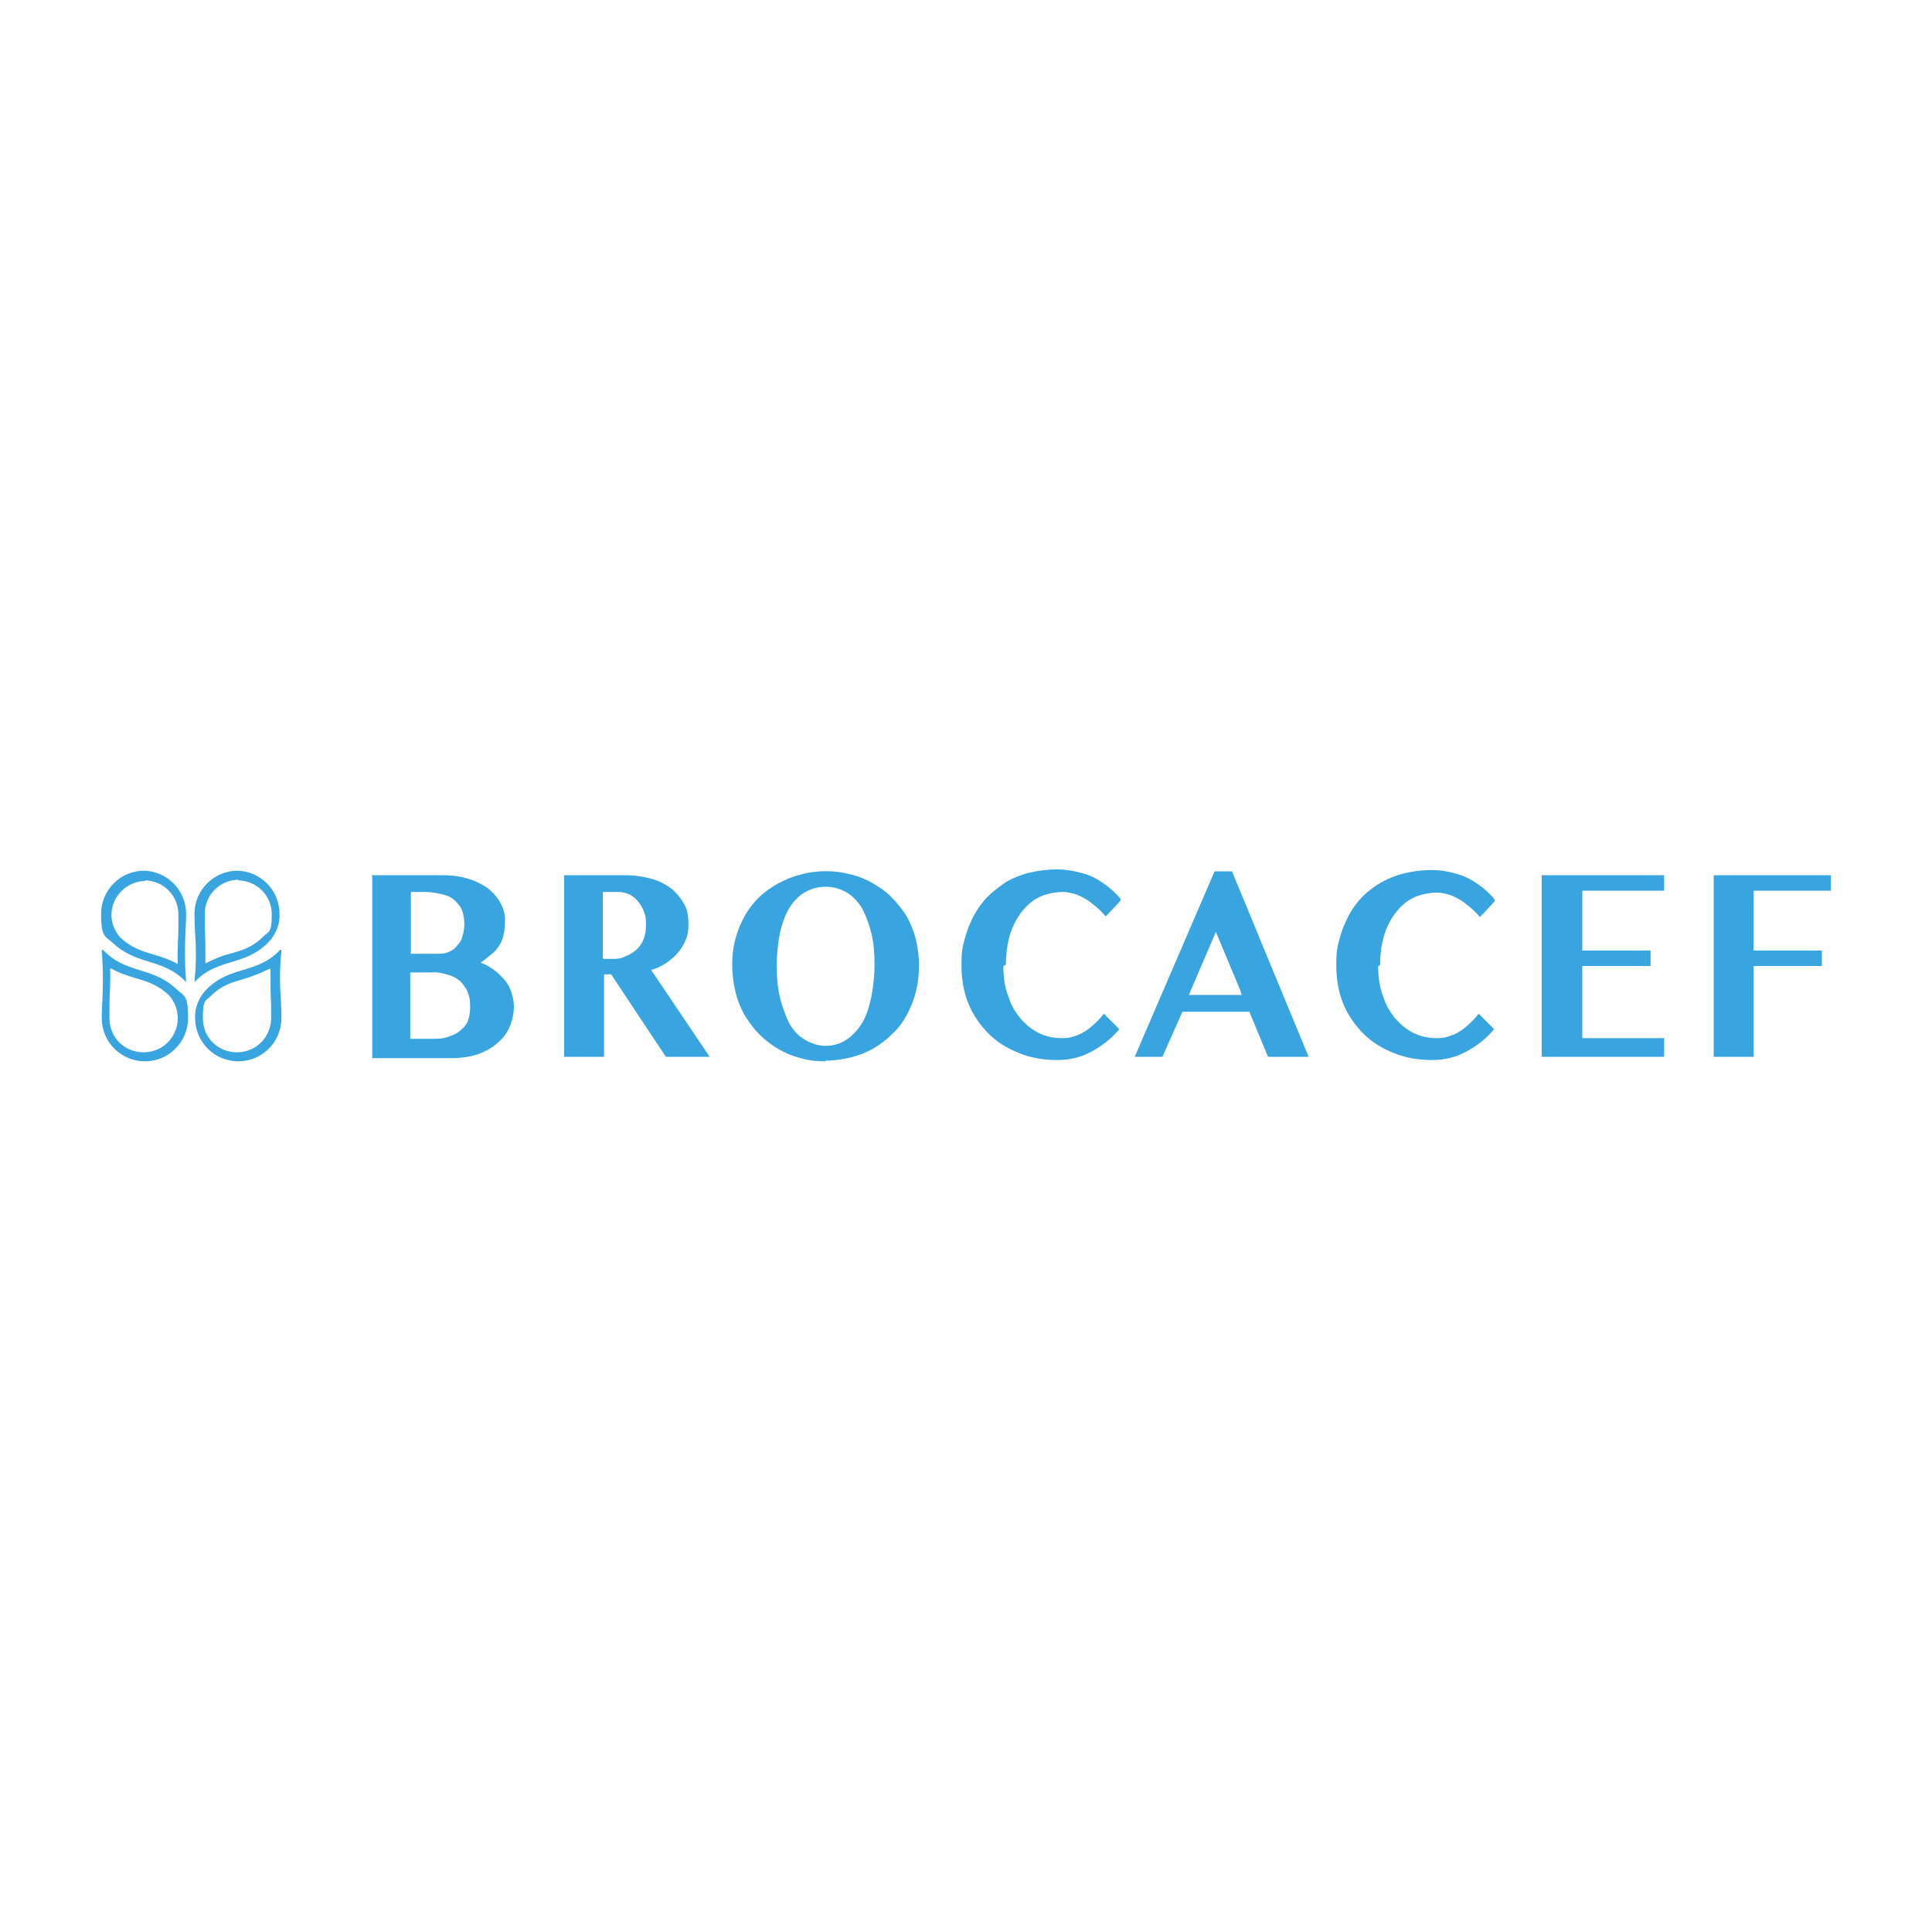 <?xml version="1.0" encoding="UTF-8"?> <svg xmlns="http://www.w3.org/2000/svg" id="Laag_1" version="1.1" viewBox="0 0 300 300"><!-- Generator: Adobe Illustrator 29.0.0, SVG Export Plug-In . SVG Version: 2.1.0 Build 186) --><defs><style> .st0 { fill: none; } .st1 { fill: #38a5e0; } </style></defs><rect class="st0" width="300" height="300"></rect><g><path class="st1" d="M22.4,136.7c2.9,0,5.3,2.3,5.3,5.3s0,1.4,0,2.2c0,1.4-.2,3.2-.1,5.5-1.2-.7-2.5-1.1-3.8-1.5-1.8-.5-3.5-1.1-5.1-2.6-.9-1-1.4-2.3-1.4-3.5,0-2.9,2.4-5.3,5.3-5.3M22.4,135.2c-3.7,0-6.7,3-6.7,6.7s.6,3.4,1.8,4.5c3.8,3.6,7.8,2.3,11.4,6.1-.4-5.3,0-8.3,0-10.6,0-3.7-3-6.7-6.7-6.7h0ZM36.9,136.7c2.9,0,5.3,2.3,5.3,5.3s-.5,2.6-1.4,3.5c-1.6,1.6-3.3,2.1-5.1,2.6-1.3.3-2.6.9-3.8,1.5,0-2.3,0-4.1-.1-5.5,0-.9,0-1.6,0-2.2,0-2.9,2.3-5.3,5.3-5.3M36.9,135.2c-3.7,0-6.7,3-6.7,6.7s.5,5.3,0,10.6c3.6-3.8,7.7-2.4,11.4-6.1,1.2-1.2,1.9-2.9,1.8-4.5,0-3.7-3-6.7-6.7-6.7h0ZM17.3,150.4c1.2.7,2.5,1.1,3.8,1.5,1.8.5,3.5,1.1,5.1,2.6.9,1,1.4,2.3,1.4,3.6,0,2.9-2.3,5.3-5.3,5.3s-5.3-2.3-5.3-5.3h0c0-.6,0-1.4,0-2.2,0-1.4.2-3.2.1-5.5M15.8,147.5c.4,5.3,0,8.3,0,10.6,0,3.7,3,6.7,6.7,6.7s6.7-3,6.7-6.7-.6-3.4-1.8-4.5c-3.8-3.6-7.8-2.3-11.4-6.1ZM42,150.4c0,2.3,0,4.1.1,5.5,0,.9,0,1.6,0,2.2,0,2.9-2.3,5.3-5.3,5.3s-5.3-2.3-5.3-5.3.4-2.6,1.3-3.5c1.6-1.6,3.3-2.1,5.1-2.6,1.3-.4,2.6-.9,3.8-1.5M43.5,147.5c-3.6,3.8-7.7,2.4-11.4,6.1-1.2,1.2-1.9,2.9-1.8,4.5,0,3.7,3,6.7,6.7,6.7s6.7-3,6.7-6.7-.5-5.3,0-10.6Z"></path><path class="st1" d="M57.6,135.9h10.9c1.3,0,2.7.1,4,.5,1.1.3,2.2.8,3.2,1.5.8.6,1.5,1.4,2,2.3s.8,1.9.7,3c0,.6,0,1.2-.2,1.9-.1.6-.3,1.1-.6,1.6-.3.5-.7,1-1.2,1.4-.6.5-1.2,1-1.8,1.4.7.2,1.4.6,2.1,1.1s1.1,1,1.6,1.5.8,1.2,1.1,1.9c.2.7.4,1.5.4,2.3s-.2,2.2-.7,3.2c-.4,1-1.1,1.8-1.9,2.5-.9.8-1.9,1.3-3,1.7-1.2.4-2.6.6-3.9.6h-12.5v-28.3ZM63.8,148.1h4.1c.6,0,1.2,0,1.8-.3.5-.2,1-.5,1.3-1,.4-.4.7-.9.8-1.4.4-1.2.4-2.6,0-3.9-.2-.6-.6-1.1-1.1-1.6-.5-.5-1.1-.8-1.9-1-.9-.2-1.8-.4-2.7-.4h-2.3s0,9.6,0,9.6ZM63.8,161.3h3.4c.9,0,1.8,0,2.6-.4.7-.2,1.3-.5,1.8-1,.5-.4.9-.9,1.1-1.5.2-.6.3-1.2.3-1.9s0-1.5-.3-2.2c-.2-.7-.6-1.2-1.1-1.8-.5-.5-1.2-.9-1.9-1.1-.9-.3-1.9-.5-2.8-.4h-3.2v10.3h0ZM87.5,135.9h9.5c1.4,0,2.9.2,4.3.6,1.1.3,2.2.9,3.1,1.6.8.7,1.4,1.5,1.9,2.4s.6,2,.6,3.1-.1,1.5-.4,2.3c-.3.7-.7,1.4-1.2,2-.5.6-1.1,1.1-1.8,1.6-.8.5-1.5.9-2.4,1.1l9.1,13.5h-6.8l-8.5-12.8h-1.1v12.8h-6.2v-28.2h0ZM93.7,148.9h1.3c.7,0,1.4,0,2.1-.4.6-.2,1.2-.6,1.7-1,.5-.5.9-1,1.1-1.6.3-.7.4-1.4.4-2.2s0-1.4-.3-2.1c-.2-.6-.5-1.1-.9-1.6-.3-.4-.8-.8-1.3-1.1-.5-.2-1.1-.4-1.7-.4h-2.5v10.2h0ZM128.2,164.8c-1.3,0-2.6-.1-3.9-.5-2.4-.6-4.6-1.9-6.4-3.7-.9-.9-1.6-1.9-2.3-3-.6-1.1-1.1-2.3-1.4-3.6-.3-1.3-.5-2.7-.5-4.1s.1-2.7.5-4.1c.3-1.2.8-2.4,1.4-3.5,1.2-2.2,3-3.9,5.2-5.1,1.1-.6,2.3-1.1,3.5-1.4,2.6-.7,5.3-.7,7.9,0,1.2.3,2.4.8,3.4,1.4s2.1,1.3,2.9,2.2c.9.9,1.6,1.8,2.3,2.9.6,1.1,1.1,2.3,1.4,3.5.3,1.3.5,2.7.5,4s-.1,2.8-.5,4.2c-.3,1.3-.8,2.5-1.4,3.6-.6,1.1-1.3,2.1-2.3,3-1.8,1.8-4,3-6.4,3.6-1.3.3-2.6.5-3.9.5h0ZM128.2,162.4c1.1,0,2.3-.3,3.3-1,1-.7,1.8-1.6,2.4-2.6.7-1.2,1.1-2.6,1.4-4,.3-1.6.5-3.4.5-5s-.1-3.3-.5-4.9c-.3-1.3-.8-2.6-1.4-3.8-.6-1-1.4-1.9-2.4-2.5s-2.1-.9-3.3-.9-2.3.3-3.3.9c-1,.6-1.8,1.5-2.4,2.5-.7,1.2-1.1,2.5-1.4,3.8-.3,1.6-.5,3.3-.5,4.9s.1,3.4.5,5c.3,1.4.8,2.7,1.4,4,.6,1.1,1.4,2,2.4,2.6,1,.6,2.1,1,3.3,1h0ZM258.4,135.9v2.4h-12.7v9.3h10.6v2.4h-10.6v11.2h12.7v2.9h-19v-28.2h19ZM284.3,135.9v2.4h-12v9.3h10.6v2.4h-10.6v14.1h-6.2v-28.2h18.2ZM196.8,164.1h6.4l-11.9-28.8h-2.7l-12.4,28.8h4.3l3.1-7h10.4l2.9,7h0ZM188.8,144.7l3.8,9.1.2.7h-8.2l.3-.7,3.9-9.1ZM214,150c0,1.6.2,3.3.8,4.8.4,1.3,1.1,2.5,2,3.5.8.9,1.8,1.7,2.9,2.2,1.1.5,2.2.7,3.4.7s1.7-.2,2.5-.5c.8-.3,1.5-.8,2.2-1.4s1.3-1.2,1.8-1.9l2.4,2.4h0c-.8,1-1.7,1.8-2.7,2.5s-2.1,1.3-3.2,1.7c-1.2.4-2.4.6-3.7.6-2.1,0-4.1-.3-6-1.1-1.8-.7-3.4-1.7-4.7-3s-2.4-2.9-3.1-4.6c-.8-1.9-1.1-4-1.1-6s.1-2.7.5-4.1c.3-1.2.8-2.4,1.4-3.6.6-1.1,1.3-2.1,2.2-3,.9-.9,1.9-1.6,2.9-2.2,1.1-.6,2.3-1.1,3.6-1.4,1.3-.3,2.7-.5,4.1-.5s2.7.2,4,.6c1.2.3,2.3.9,3.3,1.6s1.9,1.5,2.6,2.4v.2c.1,0-2.3,2.5-2.3,2.5-.6-.7-1.2-1.3-2-1.9-.7-.6-1.4-1-2.3-1.4-.8-.3-1.6-.5-2.4-.5s-2.3.2-3.4.7-2,1.2-2.8,2.2c-.9,1.1-1.5,2.3-1.9,3.5-.5,1.6-.7,3.2-.7,4.9h0ZM155.8,150c0,1.6.2,3.3.8,4.8.4,1.3,1.1,2.5,2,3.5.8.9,1.8,1.7,2.9,2.2,1.1.5,2.2.7,3.4.7s1.7-.2,2.5-.5c.8-.3,1.5-.8,2.2-1.4s1.3-1.2,1.8-1.9l2.4,2.4h0c-.8,1-1.7,1.8-2.7,2.5s-2.1,1.3-3.2,1.7c-1.2.4-2.4.6-3.7.6-2.1,0-4.1-.3-6-1.1-1.8-.7-3.4-1.7-4.7-3s-2.4-2.9-3.1-4.6c-.8-1.9-1.1-4-1.1-6s.1-2.7.5-4.1c.3-1.2.8-2.4,1.4-3.6.6-1.1,1.3-2.1,2.2-3,.9-.9,1.9-1.6,2.9-2.3,1.1-.6,2.3-1.1,3.6-1.4,1.3-.3,2.7-.5,4.1-.5s2.7.2,4.1.6c1.2.3,2.3.9,3.3,1.6s1.9,1.5,2.6,2.4v.2c.1,0-2.3,2.5-2.3,2.5-.6-.7-1.2-1.3-2-1.9-.7-.6-1.4-1-2.3-1.4-.8-.3-1.6-.5-2.4-.5s-2.3.2-3.4.7-2,1.2-2.8,2.2c-.9,1.1-1.5,2.3-1.9,3.5-.5,1.6-.7,3.2-.7,4.9h0Z"></path></g></svg> 